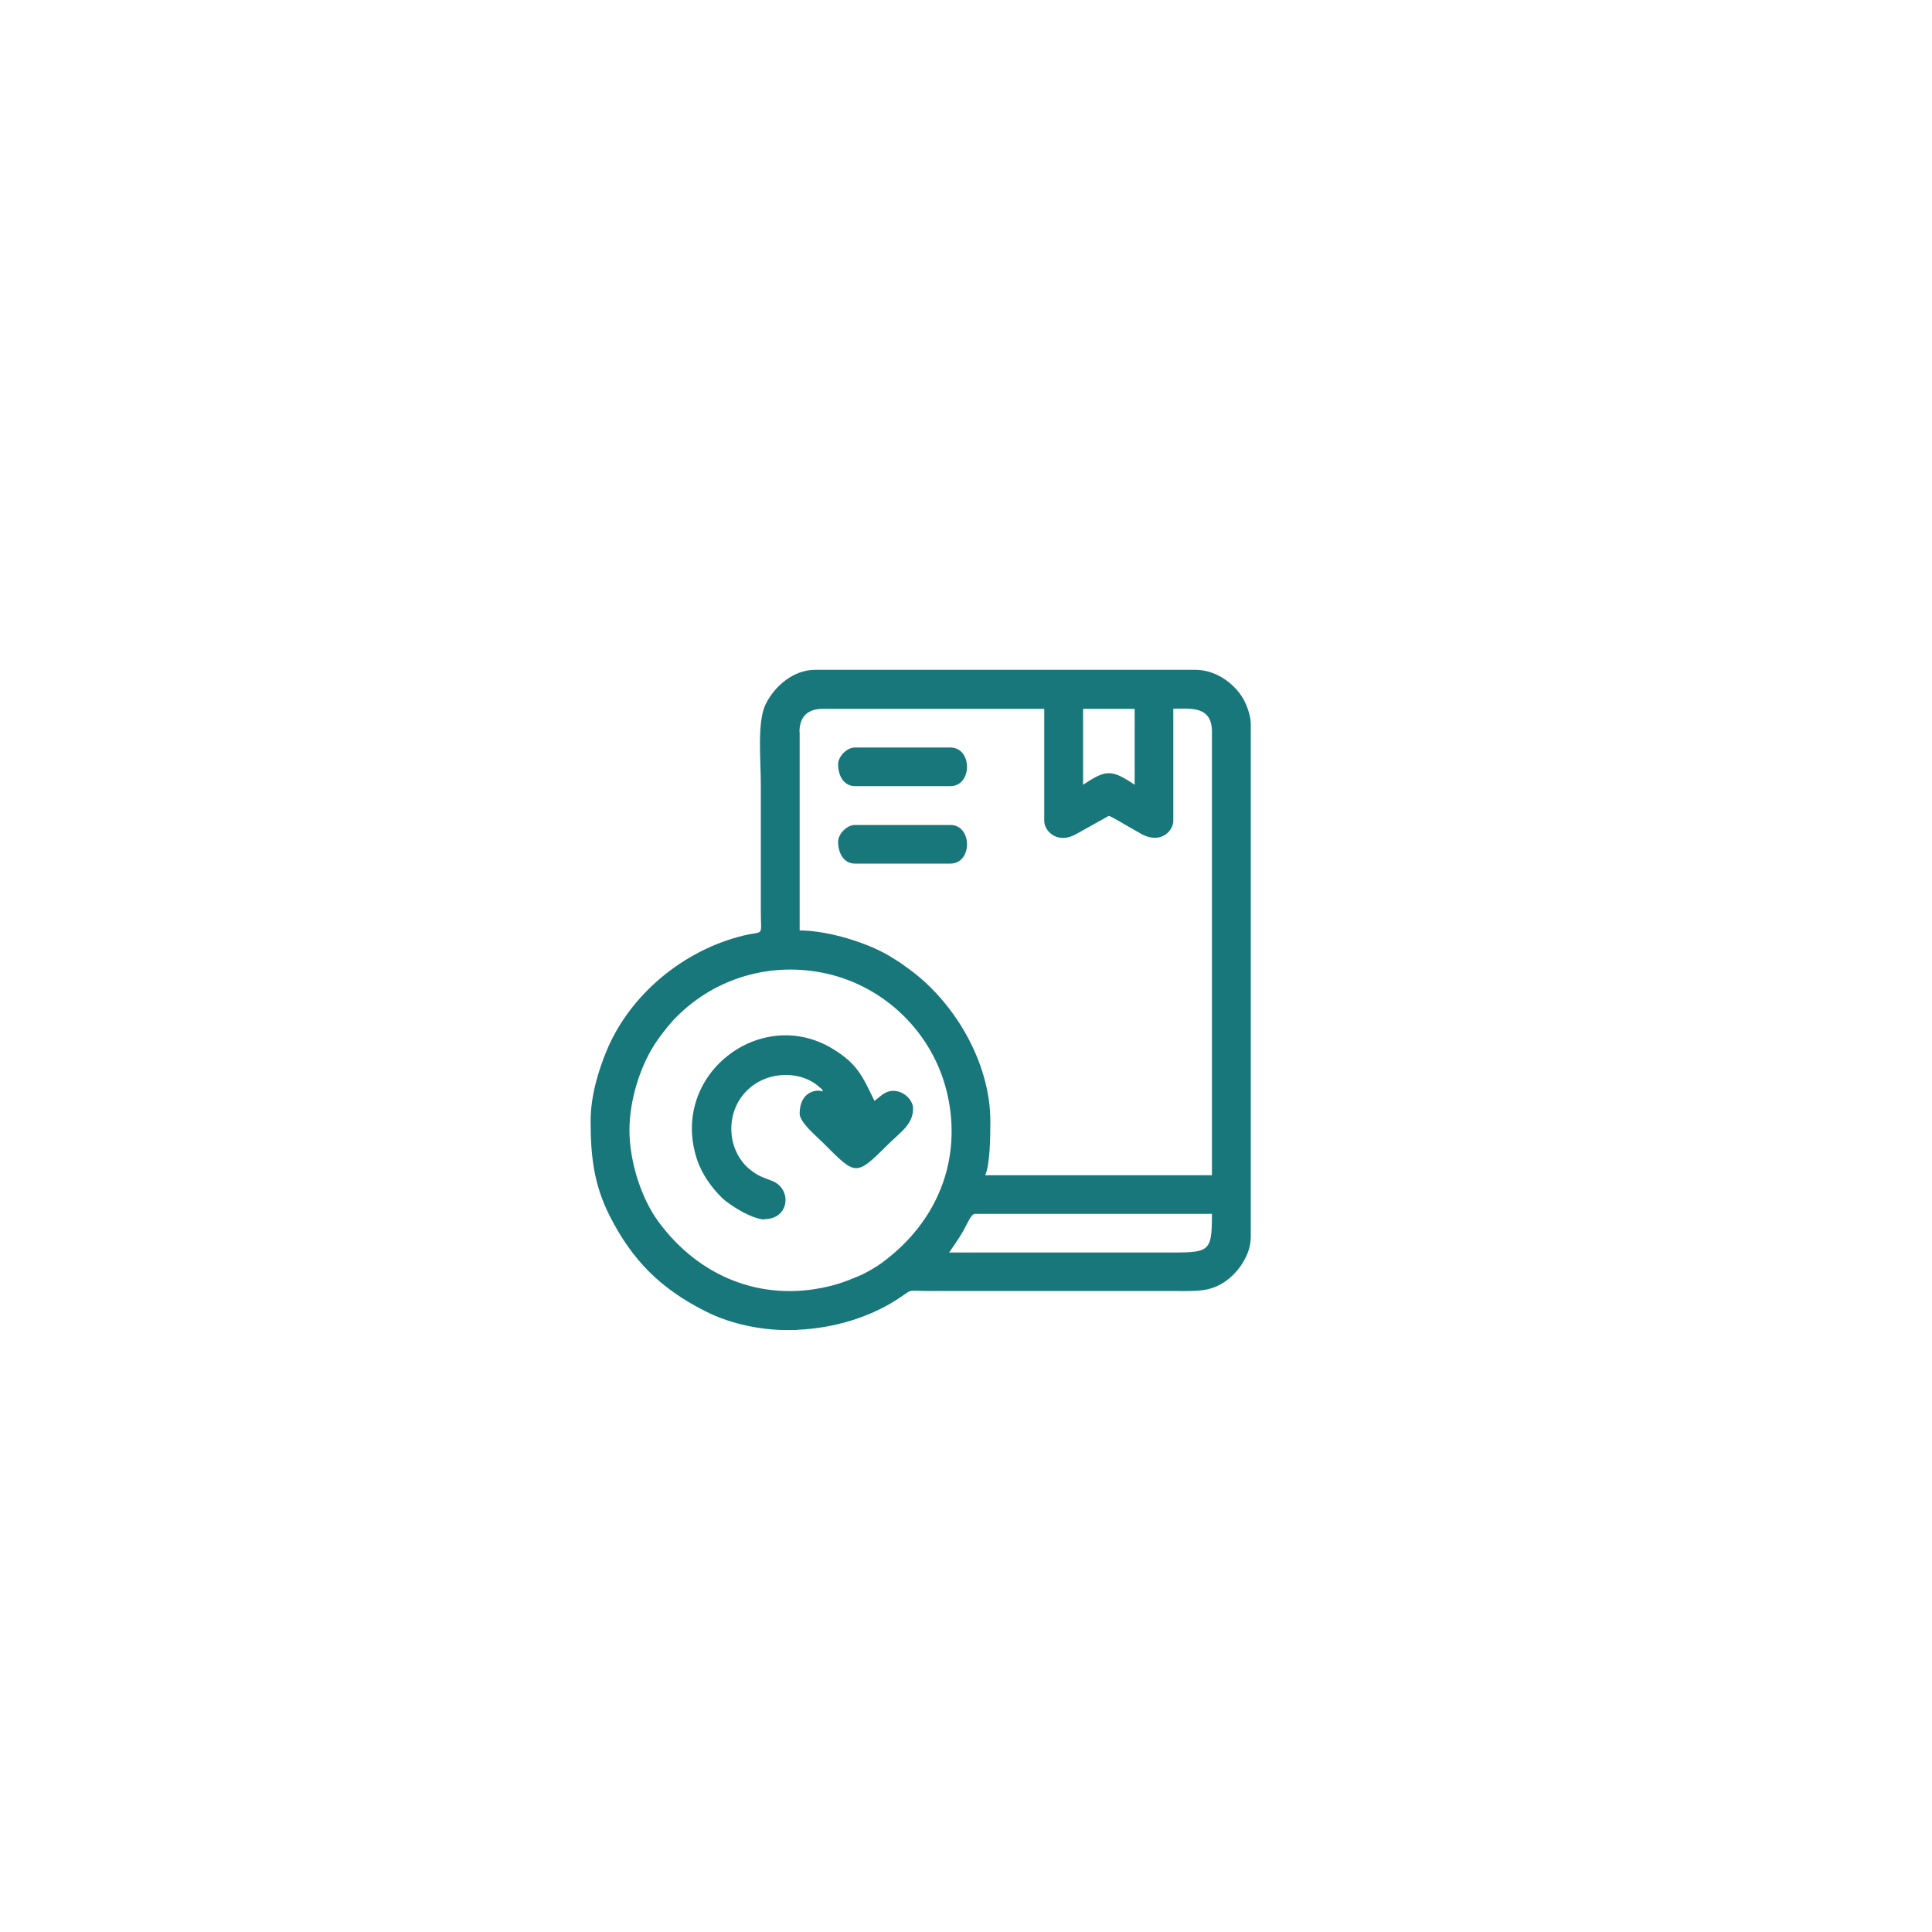 <?xml version="1.0" encoding="UTF-8"?>
<!DOCTYPE svg PUBLIC "-//W3C//DTD SVG 1.1//EN" "http://www.w3.org/Graphics/SVG/1.1/DTD/svg11.dtd">
<!-- Creator: CorelDRAW 2017 -->
<svg xmlns="http://www.w3.org/2000/svg" xml:space="preserve" width="100mm" height="100mm" version="1.1" shape-rendering="geometricPrecision" text-rendering="geometricPrecision" image-rendering="optimizeQuality" fill-rule="evenodd" clip-rule="evenodd"
viewBox="0 0 10000 10000"
 xmlns:xlink="http://www.w3.org/1999/xlink">
 <g id="Слой_x0020_1">
  <g id="_2585134834336">
   <g id="_2982677438000">
    <path fill="#18777B" d="M4912 6484c22,-33 47,-67 67,-101 26,-43 46,-100 67,-100l1227 0c0,206 -13,200 -247,200l-1114 0 0 0zm-786 400l-84 0c-137,-6 -273,-37 -393,-98 -231,-117 -377,-263 -494,-494 -80,-159 -98,-303 -98,-490 0,-132 42,-264 81,-359 119,-292 397,-524 708,-600 113,-28 92,12 92,-128l0 -654c0,-128 -20,-325 25,-416 48,-97 146,-178 256,-178l1968 0c117,0 218,84 258,169 13,28 29,74 29,111l0 2655c0,97 -69,186 -127,227 -86,62 -158,53 -300,53l-1241 0c-111,0 -82,-11 -143,31 -153,104 -344,162 -537,170l-1 0zm-868 -1034c0,-158 58,-346 149,-472 29,-40 62,-83 97,-117 201,-201 490,-285 773,-222 309,69 555,313 626,622 79,344 -53,664 -334,872 -33,25 -91,59 -132,75 -53,22 -94,38 -155,52 -344,79 -664,-53 -872,-334 -93,-125 -152,-318 -152,-476l1 1zm880 -2061c0,-79 42,-120 120,-120l1147 0 0 581c0,52 70,125 171,64l163 -91c9,0 94,51 108,59 18,11 33,18 51,29 108,66 175,-11 175,-62l0 -581c92,0 200,-15 200,120l0 2295 -1174 0c26,-53 27,-208 27,-280 0,-307 -191,-628 -436,-798 -17,-12 -18,-14 -35,-25 -16,-10 -23,-14 -37,-23 -109,-71 -325,-141 -479,-141l0 -1028 1 1zm1468 273l0 -393 267 0 0 393c-119,-80 -148,-80 -267,0z"/>
    <path fill="#18777B" d="M3958 6310c128,0 144,-156 38,-198 -50,-19 -67,-23 -107,-53 -126,-94 -143,-300 -19,-418 109,-104 283,-97 371,-14 19,17 10,1 18,23 -28,-14 -120,-3 -120,114 0,45 84,114 125,155 166,166 165,172 333,4 62,-62 129,-102 129,-185 0,-43 -43,-83 -84,-90 -57,-11 -86,30 -116,50 -62,-128 -88,-192 -217,-270 -373,-226 -846,137 -701,574 26,78 77,147 129,198 37,36 156,112 222,112l0 0z"/>
    <path fill="#18777B" d="M4338 3955c0,65 33,114 87,114l494 0c115,0 115,-200 0,-200l-494 0c-41,0 -87,46 -87,87z"/>
    <path fill="#18777B" d="M4338 4356c0,65 33,114 87,114l494 0c115,0 115,-200 0,-200l-494 0c-41,0 -87,46 -87,87z"/>
   </g>
  </g>
 </g>
</svg>
